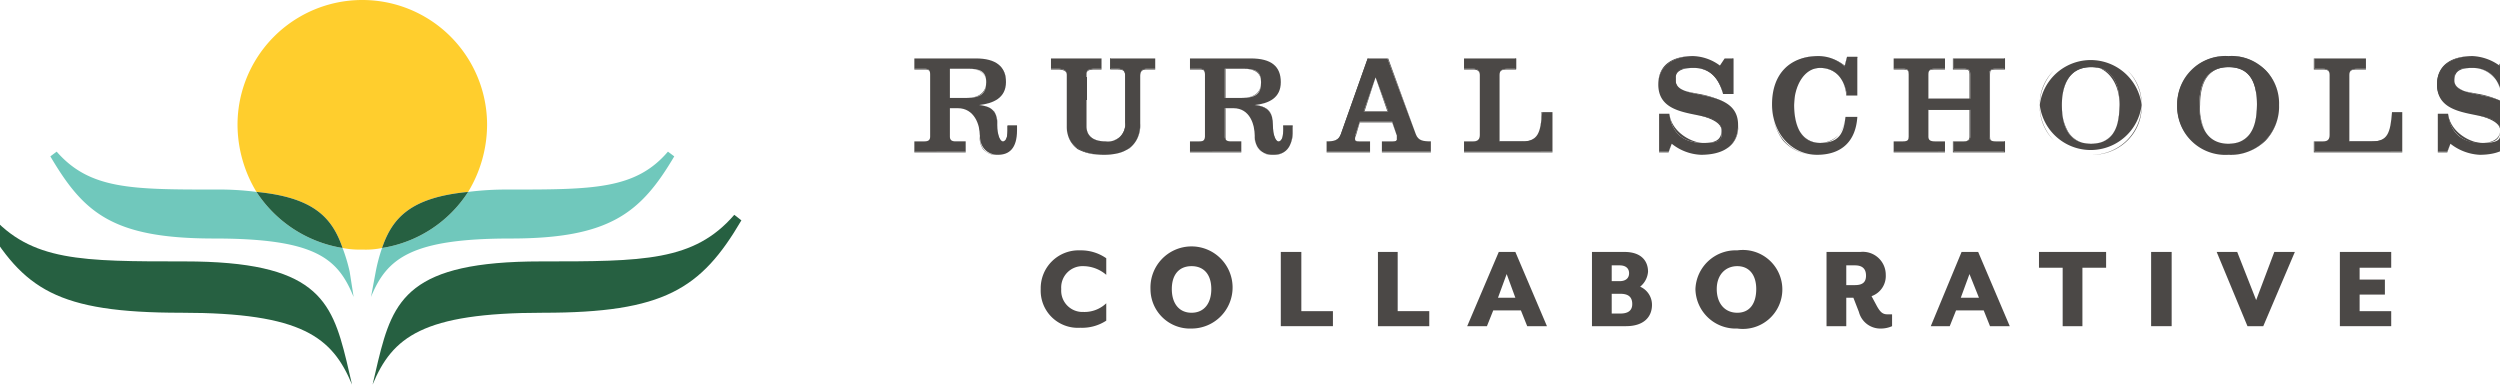 <?xml version="1.0" encoding="UTF-8"?>
<svg preserveAspectRatio="xMidYMid slice" xmlns="http://www.w3.org/2000/svg" id="Layer_1" data-name="Layer 1" viewBox="0 0 320.8 48.7" width="325px" height="50px">
  <defs>
    <style>.cls-1{fill:#4b4846;}.cls-2{fill:#266041;}.cls-3{fill:#ffce2d;}.cls-4{fill:#70c8bc;}</style>
  </defs>
  <title>RSC_logo_horz_RGB</title>
  <path class="cls-1" d="M117.9,19.2V17.9h1.3c.5,0,.7-.2.7-.6V9.4c0-.5-.2-.7-.7-.7h-1.3V7.4h7.8c2.5,0,3.8,1,3.8,3s-1.6,2.7-3.4,2.9h0c1.9.2,2.3,1.1,2.3,2.5s.4,2.1.7,2.1.6-.3.6-1.4v-.6h1.2v.6c0,2.3-1,3.1-2.4,3.1s-2.3-1-2.3-2.4-.7-3.5-2.8-3.5h-1v3.6c0,.4.2.6.7.6h1.3v1.3Zm4.5-6.8h2.1c1.9,0,2.5-.6,2.5-2s-.8-1.7-2.3-1.7h-2.3Z"></path>
  <path class="cls-1" d="M128.5,19.6a2.2,2.2,0,0,1-1.9-.7,2.5,2.5,0,0,1-.4-1.7c0-2.8-.6-3.5-2.8-3.5h-1v3.6c0,.5.2.6.7.6h1.3v1.4h-6.5V17.9h1.3c.5,0,.7-.1.7-.6V9.4c0-.5-.2-.6-.7-.6h-1.3V7.4h7.8a4.4,4.4,0,0,1,2.8.8,2.5,2.5,0,0,1,1,2.2c0,1.6-1.3,2.7-3.4,2.9h0c1.9.2,2.3,1.1,2.3,2.5s.3,2.1.7,2.1.6-.4.6-1.4v-.6h1.2v.6C130.9,18.6,130.1,19.6,128.5,19.6Zm-6.1-5.9h1c1.2,0,1.8.2,2.2.7a4.4,4.4,0,0,1,.6,2.8c0,1.6.7,2.4,2.3,2.4s2.4-1,2.4-3.1V16h-1.1v.5c0,1-.2,1.4-.7,1.4s-.7-.7-.7-2.1a2.7,2.7,0,0,0-.4-1.7,3.1,3.1,0,0,0-1.9-.8h0c2.1-.2,3.4-1.3,3.4-2.9a2.7,2.7,0,0,0-1-2.2,4.4,4.4,0,0,0-2.8-.8h-7.8V8.7h1.3c.5,0,.7.2.7.7v7.9c0,.5-.2.6-.7.6h-1.3v1.3h6.5V17.9h-1.3c-.5,0-.7-.1-.7-.6Zm2.1-1.3h-2.1V8.7h2.3c1.5,0,2.3.6,2.3,1.7S126.3,12.4,124.5,12.4Zm-2.1,0h2.1c2,0,2.5-.8,2.5-2s-.8-1.7-2.3-1.7h-2.3Z"></path>
  <path class="cls-1" d="M135.2,7.4h6.4V8.7h-.8c-1,0-1.1.3-1.1.7V16c0,1.3.9,1.9,2.4,1.9a2.2,2.2,0,0,0,2.5-2.4V9.7c0-.7-.2-1-1-1h-.9V7.4h5.7V8.7h-1c-.7,0-.9.3-.9,1v5.9c0,3.2-2.3,4-4.6,4s-4.7-.8-4.7-3.6V9.5c0-.6-.4-.8-1.2-.8h-.8Z"></path>
  <path class="cls-1" d="M141.9,19.6a6.6,6.6,0,0,1-3.3-.7,3.4,3.4,0,0,1-1.4-2.9V9.5c0-.5-.4-.7-1.2-.7h-.8V7.4h6.4V8.8h-.8c-.9,0-1.1.2-1.1.6V16c0,1.2.8,1.9,2.4,1.9a3,3,0,0,0,1.8-.5,2.4,2.4,0,0,0,.7-1.9V9.7c0-.7-.2-.9-1-.9h-.9V7.4h5.7V8.8h-1c-.7,0-.9.2-.9.9v5.9a3.7,3.7,0,0,1-1.4,3.2A6.1,6.1,0,0,1,141.9,19.6ZM135.2,8.7h.8c.8,0,1.2.2,1.2.8V16a3,3,0,0,0,1.5,2.8,5.6,5.6,0,0,0,3.2.8c3.8,0,4.6-2.2,4.6-4V9.7c0-.8.2-1,.9-1h1V7.4h-5.6V8.7h.8c.8,0,1.1.3,1.1,1v5.8c0,1.6-.9,2.4-2.6,2.4s-2.4-.6-2.4-1.9V9.4c0-.4.1-.7,1.1-.7h.8V7.4h-6.4Z"></path>
  <path class="cls-1" d="M152.8,19.2V17.9H154c.6,0,.7-.2.7-.6V9.4c0-.5-.1-.7-.7-.7h-1.2V7.4h7.7c2.6,0,3.8,1,3.8,3s-1.5,2.7-3.3,2.9h0c1.8.2,2.3,1.1,2.3,2.5s.4,2.1.7,2.1.6-.3.6-1.4v-.6h1.2v.6c0,2.3-1,3.1-2.5,3.1s-2.3-1-2.3-2.4-.6-3.5-2.7-3.5h-1.1v3.6c0,.4.2.6.8.6h1.3v1.3Zm4.4-6.8h2.1c2,0,2.5-.6,2.5-2s-.7-1.7-2.3-1.7h-2.3Z"></path>
  <path class="cls-1" d="M163.3,19.6a2.1,2.1,0,0,1-1.8-.7,2.5,2.5,0,0,1-.5-1.7c0-2.8-.6-3.5-2.7-3.5h-1v3.6c0,.5.1.6.7.6h1.3v1.4h-6.5V17.9H154c.5,0,.7-.1.7-.6V9.4c0-.5-.2-.6-.7-.6h-1.2V7.4h7.7a4.6,4.6,0,0,1,2.9.8,2.7,2.7,0,0,1,.9,2.2c0,1.6-1.2,2.7-3.3,2.9h0c1.9.2,2.3,1.1,2.3,2.5s.2,2.1.7,2.1.6-.4.6-1.4v-.6h1.2v.6a3.3,3.3,0,0,1-.7,2.4A2.1,2.1,0,0,1,163.3,19.6Zm-6.1-5.9h1.1c1.1,0,1.8.2,2.1.7s.6,1.3.6,2.8.7,2.4,2.3,2.4,2.5-1,2.5-3.1V16h-1.2v.5c0,1-.2,1.4-.6,1.4s-.7-.7-.7-2.1-.4-2.2-2.3-2.5h0c2.1-.2,3.3-1.3,3.3-2.9a2.7,2.7,0,0,0-.9-2.2,4.6,4.6,0,0,0-2.9-.8h-7.7V8.7H154c.6,0,.8.2.8.7v7.9c0,.5-.2.6-.8.6h-1.2v1.3h6.5V17.9H158c-.6,0-.8-.1-.8-.6Zm2.1-1.3h-2.1V8.7h2.3c1.6,0,2.3.6,2.3,1.7S161.2,12.4,159.3,12.4Zm-2,0h2c1.8,0,2.5-.6,2.5-2s-.8-1.7-2.3-1.7h-2.2Z"></path>
  <path class="cls-1" d="M170.1,19.2V17.9c.9,0,1.5-.1,1.8-.9l3.4-9.6h2.5l3.6,9.6c.3.8.9.9,1.9.9v1.3h-6.2V17.9h1.4c.4,0,.5-.1.5-.2v-.5l-.6-1.8h-4.1l-.6,1.8v.4c0,.3.2.3.5.3h1.4v1.3Zm7.8-5.1-1.6-4.3h0l-1.5,4.3Z"></path>
  <path class="cls-1" d="M183.3,19.3h-6.2V17.9h1.4c.4,0,.5-.1.5-.2v-.5l-.6-1.7h-4.1l-.5,1.7a.8.8,0,0,0-.1.4c0,.2.2.3.5.3h1.4v1.4h-5.5V17.9h0c1,0,1.5-.1,1.8-.9l3.4-9.6h2.6l3.5,9.6c.3.8.9.9,1.9.9h0Zm-6.2-.1h6.2V17.9c-1,0-1.6-.1-1.9-.9l-3.6-9.6h-2.4L172,17c-.3.8-.9.9-1.9.9v1.3h5.5V17.9h-1.4c-.2,0-.5,0-.5-.3v-.4h0l.6-1.8h4.1l.6,1.8a4.3,4.3,0,0,1,.1.5c0,.2-.2.2-.6.2h-1.4Zm.8-5.1h-3.1l1.5-4.3h0Zm-3,0h2.9l-1.5-4.3h0Z"></path>
  <path class="cls-1" d="M187.5,19.2V17.9h1.2c.5,0,.8-.2.8-.8V9.5c0-.5-.2-.8-.9-.8h-1.1V7.4h6.6V8.7h-1c-.8,0-1.1.2-1.1.8v8.4h2.9c1.9,0,2.3-1,2.5-3.7h1.3v5Z"></path>
  <path class="cls-1" d="M198.7,19.3H187.5V17.9h1.2c.5,0,.8-.2.8-.8V9.5c0-.5-.3-.7-.9-.7h-1.1V7.4h6.6V8.8h-1c-.8,0-1.1.1-1.1.7v8.4h2.9a2,2,0,0,0,1.9-.8,6.2,6.2,0,0,0,.5-2.9h1.4Zm-11.2-.1h11.2v-5h-1.3a7.5,7.5,0,0,1-.6,2.9,2.1,2.1,0,0,1-1.9.9H192V9.5c0-.6.3-.8,1.1-.8h.9V7.4h-6.5V8.7h1.1c.7,0,.9.2.9.8v7.6c0,.6-.2.8-.8.8h-1.2Z"></path>
  <path class="cls-1" d="M220.5,7.4h1.1v4.5h-1.3c-.5-1.9-1.6-3.3-3.7-3.3s-2.3.4-2.3,1.6c0,2.7,7.9.7,7.9,5.6,0,2.9-2.2,3.8-4.7,3.8a6.3,6.3,0,0,1-3.7-1.4l-.4,1h-1.2V14.4h1.3c.3,2.4,1.7,3.7,4.3,3.7s2.3-.7,2.3-1.6c0-3-8-.7-8-5.8,0-2.6,2.3-3.6,4.4-3.6a6,6,0,0,1,3.4,1.2Z"></path>
  <path class="cls-1" d="M217.5,19.6a6.1,6.1,0,0,1-3.7-1.4l-.4,1.1h-1.2V14.4h1.3c.3,2.4,1.7,3.7,4.3,3.7s2.3-.6,2.3-1.6-1.5-1.6-3.2-2-4.8-1-4.8-3.8,2.2-3.6,4.4-3.6a5.9,5.9,0,0,1,3.4,1.2l.6-.9h1.1v4.5h-1.3c-.4-1.5-1.3-3.3-3.7-3.3s-2.3.4-2.3,1.6,1.4,1.4,3,1.7a11.7,11.7,0,0,1,3.3,1.1,3,3,0,0,1,1.6,2.8,3.2,3.2,0,0,1-1.4,3A6.2,6.2,0,0,1,217.5,19.6Zm-3.7-1.4h0a6.1,6.1,0,0,0,3.7,1.4,6.2,6.2,0,0,0,3.3-.8,3.5,3.5,0,0,0,1.4-3,3,3,0,0,0-1.6-2.8,11.5,11.5,0,0,0-3.3-1c-1.6-.4-3.1-.7-3.1-1.8s.7-1.6,2.4-1.6,3.1.6,3.7,3.3h1.2V7.4h-1l-.6.9h0a5.9,5.9,0,0,0-3.4-1.2c-2.1,0-4.4,1.1-4.4,3.6s2.5,3.3,4.8,3.8,3.2.7,3.2,2-.9,1.6-2.3,1.6-4-1.3-4.3-3.7h-1.3v4.8h1.2Z"></path>
  <path class="cls-1" d="M236,7.2h1.3v4.9H236c-.3-1.9-1.3-3.5-3.4-3.5s-3.3,2.4-3.3,4.7.7,4.8,3.3,4.8,3-1.5,3.2-3.3h1.5c-.2,3.1-2,4.8-5.1,4.8s-5.7-2.6-5.7-6.4,2.2-6.1,5.9-6.1a4.9,4.9,0,0,1,3.3,1.3Z"></path>
  <path class="cls-1" d="M232.2,19.6a5.4,5.4,0,0,1-4.3-1.8,7.2,7.2,0,0,1-1.4-4.6,6.3,6.3,0,0,1,1.6-4.3,5.5,5.5,0,0,1,4.3-1.8,5.8,5.8,0,0,1,3.3,1.2l.3-1.1h1.3v4.9h-1.4a4.7,4.7,0,0,0-.9-2.5,3.3,3.3,0,0,0-2.4-1c-1.5,0-3.3.8-3.3,4.7a7,7,0,0,0,.7,3.3,2.9,2.9,0,0,0,2.6,1.5,3.3,3.3,0,0,0,2.3-1,4.3,4.3,0,0,0,.9-2.3h1.5C237.1,17.9,235.3,19.6,232.2,19.6Zm.2-12.5a5.7,5.7,0,0,0-4.3,1.8,6.3,6.3,0,0,0-1.6,4.3,6.7,6.7,0,0,0,1.5,4.6,5.2,5.2,0,0,0,4.2,1.8c3.1,0,4.9-1.7,5.1-4.8h-1.5a4,4,0,0,1-.9,2.3,2.8,2.8,0,0,1-2.3,1,2.7,2.7,0,0,1-2.6-1.5,6.8,6.8,0,0,1-.7-3.3,6.1,6.1,0,0,1,.7-3.2,2.7,2.7,0,0,1,2.6-1.5,3,3,0,0,1,2.4,1,5.7,5.7,0,0,1,1,2.5h1.3V7.3H236l-.3,1.1h0A5.3,5.3,0,0,0,232.4,7.1Z"></path>
  <path class="cls-1" d="M241.9,19.2V17.9h1.2c.6,0,.7-.2.7-.6V9.4c0-.5-.1-.7-.7-.7h-1.2V7.4h6.5V8.7h-1.3c-.6,0-.8.2-.8.7v3.1h5.3V9.4c0-.5-.2-.7-.8-.7h-1.3V7.4H256V8.7h-1.2c-.6,0-.8.2-.8.7v7.9c0,.4.2.6.8.6H256v1.3h-6.5V17.9h1.3c.6,0,.8-.2.8-.6V13.9h-5.3v3.4c0,.4.2.6.8.6h1.3v1.3Z"></path>
  <path class="cls-1" d="M256,19.3h-6.6V17.9h1.4c.5,0,.7-.2.7-.6V13.9h-5.2v3.4c0,.5.2.6.8.6h1.3v1.4h-6.5V17.9h1.2c.5,0,.7-.1.7-.6V9.4c0-.5-.2-.6-.7-.6h-1.2V7.4h6.5V8.8h-1.3c-.6,0-.8.1-.8.6v3.1h5.2V9.4c0-.5-.1-.6-.7-.6h-1.4V7.4H256V8.8h-1.2c-.6,0-.7.1-.7.6v7.9c0,.5.1.6.7.6H256Zm-6.5-.1h6.4V17.9h-1.1c-.6,0-.8-.1-.8-.6V9.4c0-.5.2-.7.8-.7h1.1V7.4h-6.4V8.7h1.3c.6,0,.8.2.8.7v3.2h-5.3V9.4c0-.5.2-.7.8-.7h1.3V7.4h-6.5V8.7h1.2c.5,0,.7.2.7.7v7.9c0,.5-.2.6-.7.6h-1.2v1.3h6.5V17.9h-1.3c-.6,0-.8-.1-.8-.6V13.8h5.3v3.5c0,.5-.2.6-.8.6h-1.3Z"></path>
  <path class="cls-1" d="M273.3,13.3a6.5,6.5,0,0,1-12.9,0,6.5,6.5,0,0,1,12.9,0Zm-10.1,0c0,2.6.8,4.9,3.7,4.9s3.6-2.3,3.6-4.9-.8-4.8-3.6-4.8S263.2,10.8,263.2,13.3Z"></path>
  <path class="cls-1" d="M266.9,19.6a6.4,6.4,0,0,1-4.7-1.8,6,6,0,0,1-1.8-4.5,5.9,5.9,0,0,1,1.8-4.4,6.4,6.4,0,0,1,4.7-1.8,6.3,6.3,0,0,1,4.6,1.8,5.9,5.9,0,0,1,1.8,4.4,6,6,0,0,1-1.8,4.5A6.3,6.3,0,0,1,266.9,19.6Zm0-12.5a6.4,6.4,0,0,0-4.7,1.8,6.4,6.4,0,0,0,0,8.9,6.4,6.4,0,0,0,4.7,1.8,6.3,6.3,0,0,0,4.6-10.7A6.3,6.3,0,0,0,266.9,7.1Zm0,11.1c-3.1,0-3.7-2.6-3.7-4.9,0-4,2-4.9,3.7-4.9s3.6,1.7,3.6,4.9a6.4,6.4,0,0,1-.7,3.4A3.2,3.2,0,0,1,266.9,18.2Zm0-9.7c-3,0-3.7,2.6-3.7,4.8a6.3,6.3,0,0,0,.8,3.4,3.2,3.2,0,0,0,2.9,1.5c2.4,0,3.6-1.6,3.6-4.9S269.3,8.5,266.9,8.5Z"></path>
  <path class="cls-1" d="M290.7,13.3a6.1,6.1,0,0,1-6.4,6.3,6.1,6.1,0,0,1-6.5-6.3,6.1,6.1,0,0,1,6.5-6.2A6,6,0,0,1,290.7,13.3Zm-10.1,0c0,2.6.9,4.9,3.7,4.9s3.6-2.3,3.6-4.9-.7-4.8-3.6-4.8S280.6,10.8,280.6,13.3Z"></path>
  <path class="cls-1" d="M284.3,19.6a6.4,6.4,0,0,1-4.7-1.8,6.4,6.4,0,0,1,0-8.9,7,7,0,0,1,9.4,0,6.2,6.2,0,0,1,1.7,4.4,6.3,6.3,0,0,1-1.7,4.5A6.4,6.4,0,0,1,284.3,19.6Zm0-12.5a6.4,6.4,0,0,0-4.7,1.8,6.2,6.2,0,0,0-1.7,4.4,6.3,6.3,0,0,0,1.7,4.5,6.4,6.4,0,0,0,4.7,1.8,6,6,0,0,0,4.6-1.8,6,6,0,0,0,1.8-4.5,5.9,5.9,0,0,0-1.8-4.4A6,6,0,0,0,284.3,7.1Zm0,11.1a3.2,3.2,0,0,1-2.9-1.5,6.3,6.3,0,0,1-.8-3.4c0-2.2.7-4.9,3.7-4.9s3.6,1.7,3.6,4.9a6.4,6.4,0,0,1-.7,3.4A3.2,3.2,0,0,1,284.3,18.2Zm0-9.7c-3,0-3.6,2.6-3.6,4.8a6.4,6.4,0,0,0,.7,3.4,3.2,3.2,0,0,0,2.9,1.5c2.4,0,3.6-1.6,3.6-4.9S286.7,8.5,284.3,8.5Z"></path>
  <path class="cls-1" d="M295.2,19.2V17.9h1.1c.5,0,.8-.2.8-.8V9.5c0-.5-.2-.8-.9-.8h-1V7.4h6.5V8.7h-1c-.8,0-1.1.2-1.1.8v8.4h2.9c1.9,0,2.3-1,2.5-3.7h1.3v5Z"></path>
  <path class="cls-1" d="M306.3,19.3H295.1V17.9h1.2c.6,0,.8-.2.8-.8V9.5c0-.5-.2-.7-.9-.7h-1.1V7.4h6.6V8.8h-1c-.8,0-1.1.1-1.1.7v8.4h2.9c1,0,1.5-.2,1.9-.8a7.5,7.5,0,0,0,.6-2.9h1.3Zm-11.1-.1h11.1v-5H305a7.5,7.5,0,0,1-.6,2.9,2,2,0,0,1-1.9.9h-2.9V9.5c0-.6.3-.8,1.1-.8h1V7.4h-6.5V8.7h1c.7,0,.9.3.9.8v7.6c0,.6-.2.8-.8.8h-1.1Z"></path>
  <path class="cls-1" d="M319.1,7.4h1.1v4.5h-1.3c-.4-1.9-1.6-3.3-3.7-3.3s-2.3.4-2.3,1.6c0,2.7,7.9.7,7.9,5.6,0,2.9-2.2,3.8-4.7,3.8a6.5,6.5,0,0,1-3.7-1.4l-.4,1h-1.2V14.4h1.3c.3,2.4,1.7,3.7,4.3,3.7s2.3-.7,2.3-1.6c0-3-8-.7-8-5.8,0-2.6,2.3-3.6,4.5-3.6a6.3,6.3,0,0,1,3.4,1.2Z"></path>
  <path class="cls-1" d="M316.1,19.6a6.1,6.1,0,0,1-3.7-1.4l-.4,1.1h-1.2V14.4h1.3a3.9,3.9,0,0,0,4.3,3.7c1.4,0,2.3-.6,2.3-1.6s-1.5-1.6-3.2-2-4.8-1-4.8-3.8,2.3-3.6,4.5-3.6a5.9,5.9,0,0,1,3.3,1.2l.6-.9h1.1v4.5h-1.3c-.4-1.5-1.3-3.3-3.7-3.3s-2.3.4-2.3,1.6,1.4,1.4,3.1,1.7a11,11,0,0,1,3.2,1.1,3,3,0,0,1,1.6,2.8,3.2,3.2,0,0,1-1.4,3A6.2,6.2,0,0,1,316.1,19.6Zm-3.7-1.4h0a6.1,6.1,0,0,0,3.7,1.4,6.2,6.2,0,0,0,3.3-.8,3.5,3.5,0,0,0,1.4-3,3,3,0,0,0-1.6-2.8,11.5,11.5,0,0,0-3.3-1c-1.6-.4-3-.7-3-1.8s.6-1.6,2.3-1.6,3.2,1.1,3.7,3.3h1.3V7.4h-1.1l-.5.9h-.1a5.9,5.9,0,0,0-3.3-1.2c-2.2,0-4.4,1.1-4.4,3.6s2.5,3.3,4.7,3.8,3.2.7,3.2,2-.9,1.6-2.3,1.6-4-1.3-4.3-3.7h-1.3v4.8H312Z"></path>
  <path class="cls-1" d="M133.9,36.6a4.8,4.8,0,0,1,5-4.9,5.6,5.6,0,0,1,3.3,1v2.1a4.5,4.5,0,0,0-2.9-1.1,2.7,2.7,0,0,0-2.8,2.9,2.7,2.7,0,0,0,2.8,2.9,4,4,0,0,0,2.9-1.1v2.2a5.6,5.6,0,0,1-3.3.9A4.7,4.7,0,0,1,133.9,36.6Z"></path>
  <path class="cls-1" d="M147.8,36.6a5.2,5.2,0,1,1,5.2,5A5,5,0,0,1,147.8,36.6Zm7.7,0c0-1.8-.9-2.9-2.5-2.9s-2.5,1.1-2.5,2.9.9,3,2.5,3S155.5,38.4,155.5,36.6Z"></path>
  <path class="cls-1" d="M164.3,31.9h2.6v7.5h4v1.9h-6.6Z"></path>
  <path class="cls-1" d="M176.6,31.9h2.5v7.5h4v1.9h-6.5Z"></path>
  <path class="cls-1" d="M191.9,31.9H194l4,9.4h-2.5l-.8-2h-3.5l-.8,2h-2.5Zm2.1,5.8-1.1-3-1.1,3Z"></path>
  <path class="cls-1" d="M203.7,31.9h4.1c2.2,0,3,1.2,3,2.5a2.7,2.7,0,0,1-1,1.9,2.5,2.5,0,0,1,1.5,2.3c0,1.5-1,2.7-3.3,2.7h-4.3Zm3.5,3.7c.8,0,1.2-.4,1.2-1s-.4-1-1.2-1h-1v2Zm.1,4.1q1.5,0,1.5-1.2c0-.9-.5-1.3-1.5-1.3h-1.1v2.5Z"></path>
  <path class="cls-1" d="M216.8,36.6a5.1,5.1,0,0,1,5.3-4.9,5,5,0,1,1,0,9.9A5.1,5.1,0,0,1,216.8,36.6Zm7.7,0c0-1.8-.9-2.9-2.4-2.9s-2.6,1.1-2.6,2.9,1,3,2.6,3S224.5,38.4,224.5,36.6Z"></path>
  <path class="cls-1" d="M237.5,39.5l-.7-1.8h-.9v3.6h-2.5V31.9h4.3a2.9,2.9,0,0,1,3.2,2.9,2.7,2.7,0,0,1-1.8,2.7l.7,1.3c.4.7.7,1,1.3,1h.6v1.5a3.5,3.5,0,0,1-1.4.3A2.8,2.8,0,0,1,237.5,39.5Zm-.5-3.4c1,0,1.4-.4,1.4-1.2s-.4-1.3-1.4-1.3h-1.1v2.5Z"></path>
  <path class="cls-1" d="M250.5,31.9h2.1l4,9.4h-2.5l-.8-2h-3.5l-.8,2h-2.4Zm2.2,5.8-1.2-3-1.1,3Z"></path>
  <path class="cls-1" d="M263.3,33.9h-3v-2h8.5v2h-3v7.4h-2.5Z"></path>
  <path class="cls-1" d="M274.5,31.9h2.6v9.4h-2.6Z"></path>
  <path class="cls-1" d="M282.8,31.9h2.6l2.4,6.1,2.3-6.1h2.6l-4,9.4h-2Z"></path>
  <path class="cls-1" d="M298.4,31.9h6.5v2h-4v1.5h3.2v1.9h-3.2v2.1h4v1.9h-6.5Z"></path>
  <path class="cls-2" d="M95.1,27.2c-5.1,5.9-11.5,5.9-24.5,5.9-16.7,0-18.7,4.8-20.6,12.6l-.7,3c2.5-6,6.3-9.1,21.6-9.1s20-3,25.1-11.7Z"></path>
  <path class="cls-2" d="M25.1,39.6c15.3,0,19.1,3.1,21.6,9.1l-.7-3c-1.9-7.8-3.9-12.6-20.5-12.6-13.1,0-19.4,0-24.6-5.9l-.9.7C5.1,36.6,9.3,39.6,25.1,39.6Z"></path>
  <path class="cls-3" d="M61.4,24.3a16.5,16.5,0,0,0,2.4-8.5,15.8,15.8,0,1,0-31.6,0,16.5,16.5,0,0,0,2.4,8.5c7.3.7,9.6,3.3,10.9,7.1a11,11,0,0,0,2.5.2,10.1,10.1,0,0,0,2.5-.2C51.8,27.6,54.1,25,61.4,24.3Z"></path>
  <path class="cls-4" d="M86.7,19.2C82.6,24,77.2,24,66.5,24a38.9,38.9,0,0,0-5.1.3,15.9,15.9,0,0,1-10.9,7.1,21.7,21.7,0,0,0-.8,3l-.6,3.2c2-4.9,5.1-7.4,17.7-7.4s16.5-3.3,20.7-10.4Z"></path>
  <path class="cls-2" d="M61.4,24.3c-7.3.7-9.6,3.3-10.9,7.1A15.9,15.9,0,0,0,61.4,24.3Z"></path>
  <path class="cls-4" d="M34.6,24.3a36.8,36.8,0,0,0-5.1-.3c-10.7,0-16,0-20.2-4.8l-.8.6c4.2,7.1,7.8,10.4,20.7,10.4s15.7,2.5,17.7,7.4l-.5-3.2a21.3,21.3,0,0,0-.9-3A16.1,16.1,0,0,1,34.6,24.3Z"></path>
  <path class="cls-2" d="M34.6,24.3a16.1,16.1,0,0,0,10.9,7.1C44.2,27.6,41.9,25,34.6,24.3Z"></path>
</svg>
